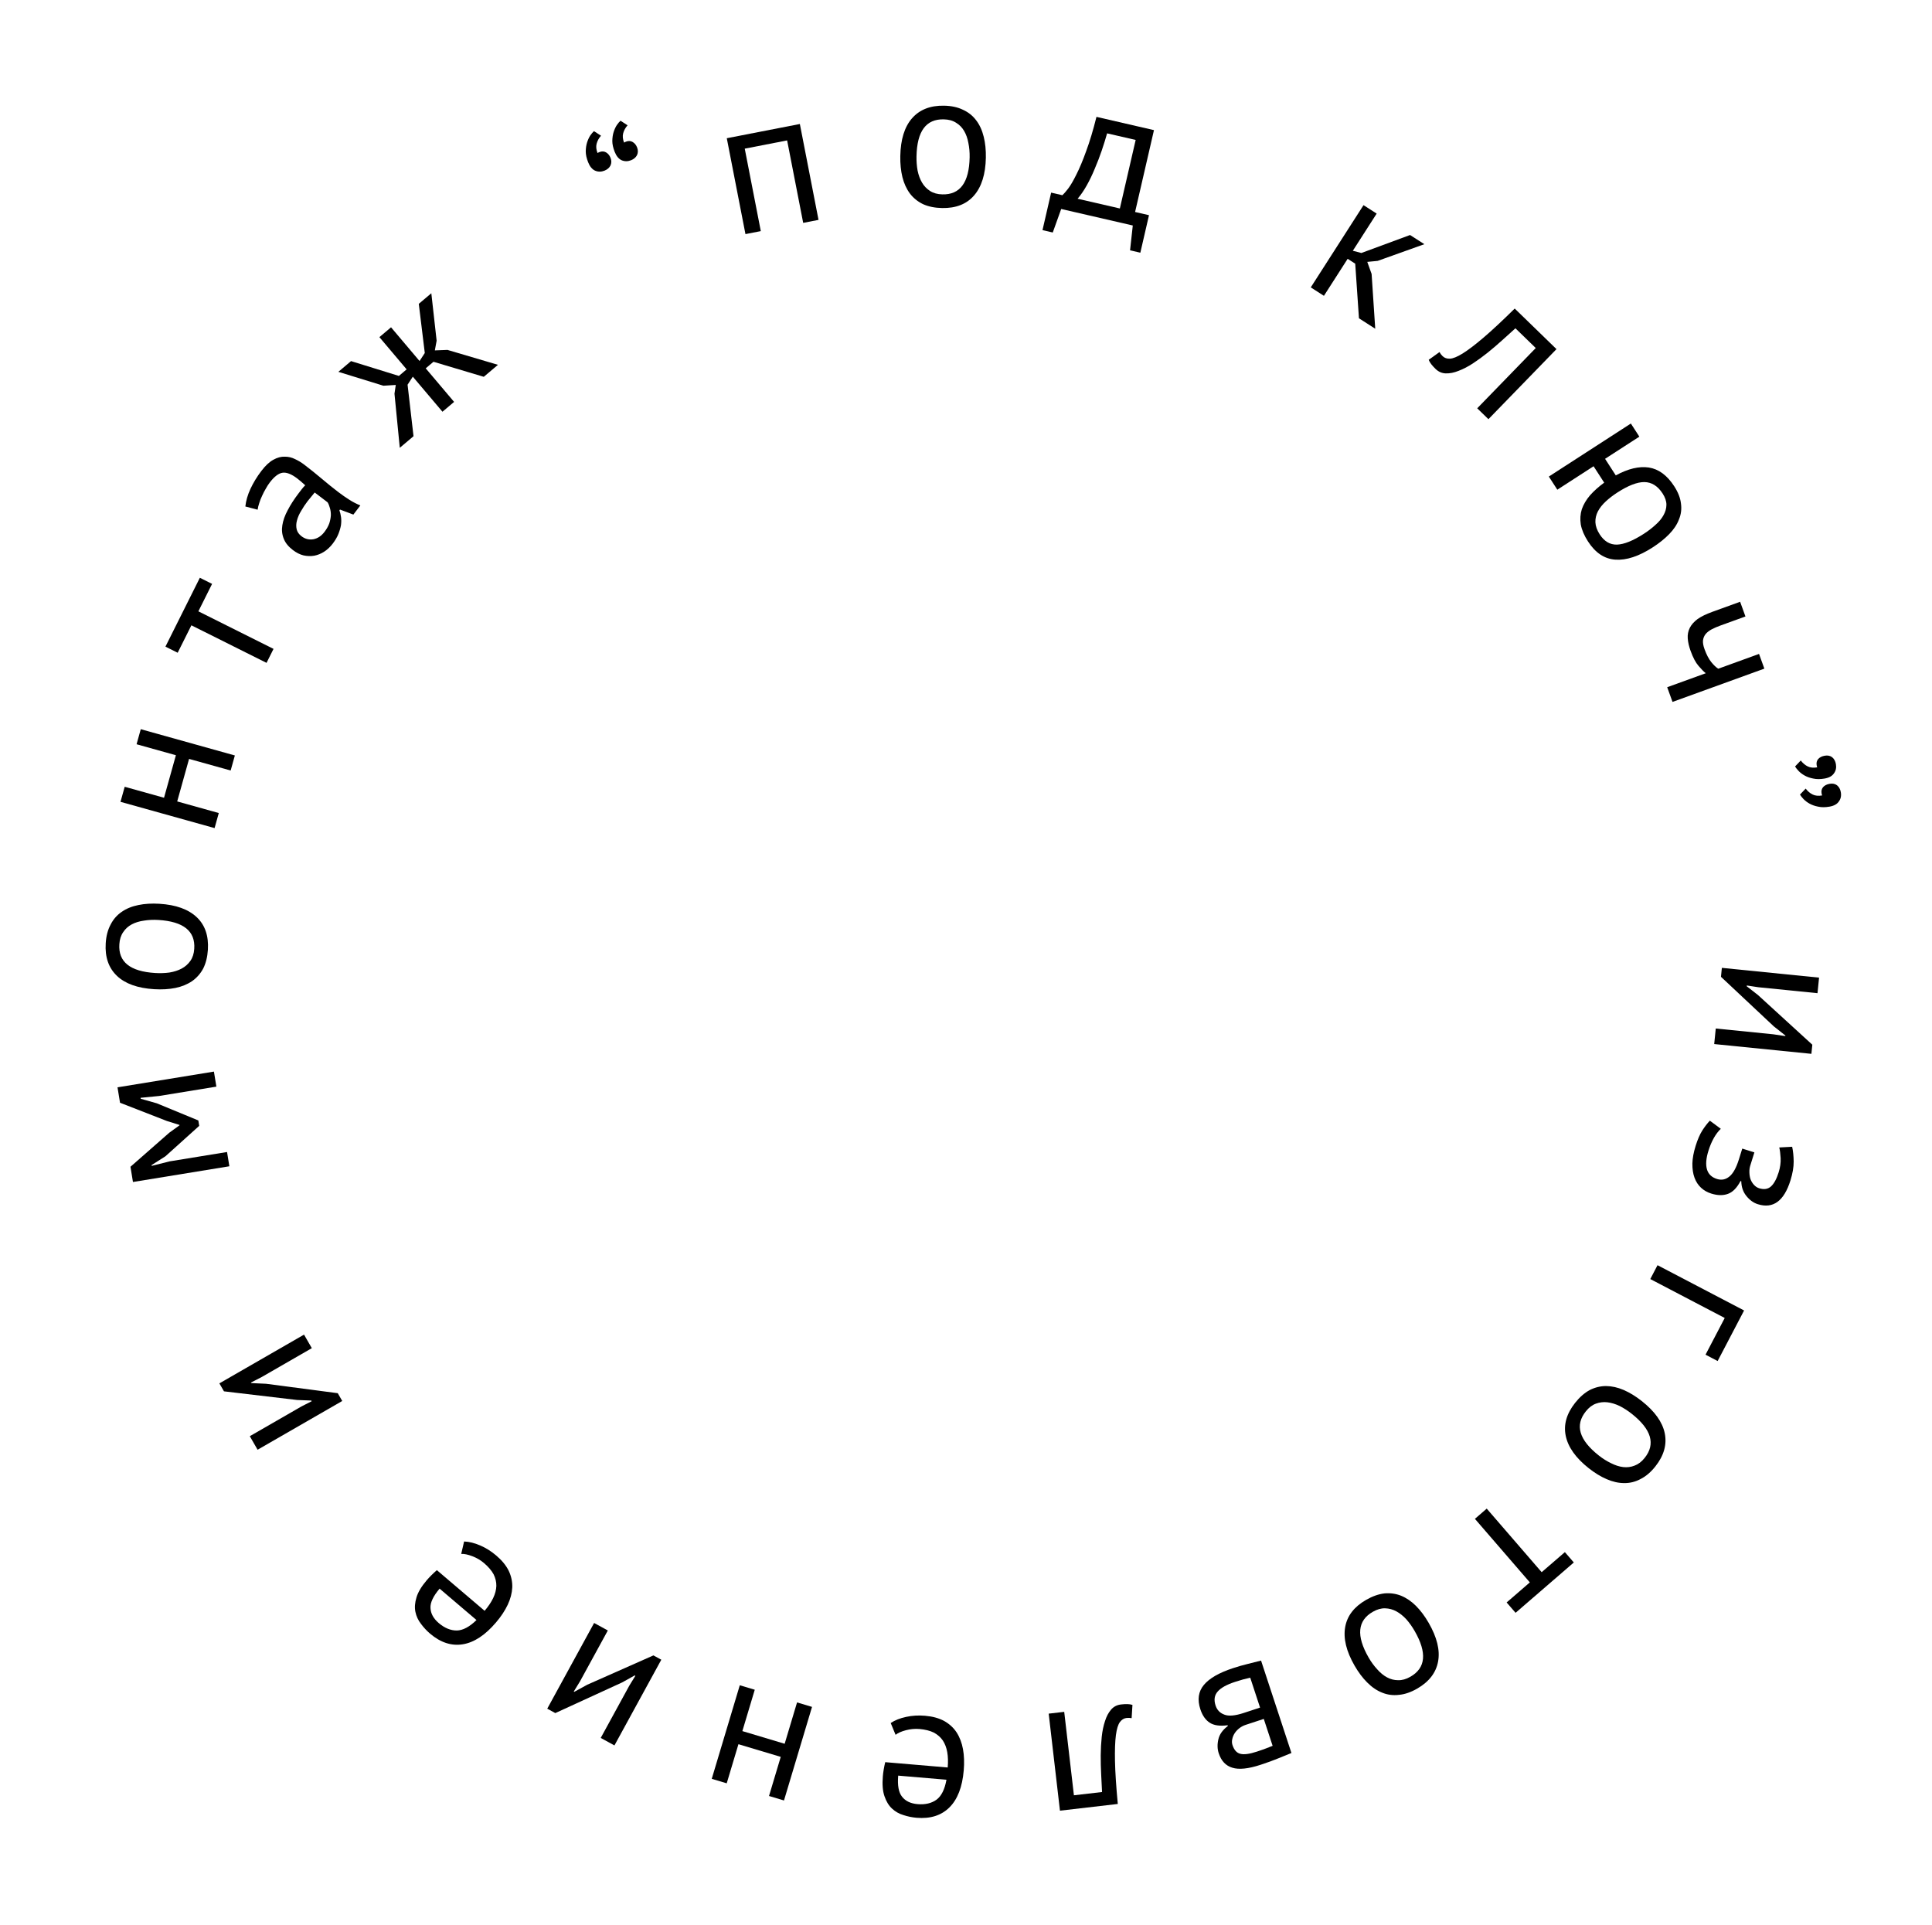 <?xml version="1.0" encoding="UTF-8"?> <svg xmlns="http://www.w3.org/2000/svg" width="267" height="266" viewBox="0 0 267 266" fill="none"> <path d="M245.069 142.942L246.727 143.19L246.735 143.109L245.126 141.835L237.836 134.996L237.96 133.76L251.392 135.111L251.176 137.26L242.983 136.436L241.406 136.196L241.395 136.304L242.955 137.519L250.46 144.38L250.333 145.642L236.901 144.291L237.117 142.142L245.069 142.942Z" fill="black"></path> <path d="M240.779 158.738L242.454 159.261L241.891 161.065C241.794 161.375 241.752 161.691 241.764 162.016C241.771 162.357 241.822 162.675 241.919 162.969C242.033 163.269 242.189 163.525 242.386 163.737C242.596 163.972 242.838 164.133 243.113 164.219C243.783 164.428 244.328 164.343 244.748 163.965C245.168 163.587 245.522 162.934 245.812 162.006C246.021 161.336 246.111 160.685 246.082 160.054C246.047 159.44 245.983 158.948 245.891 158.58L247.674 158.486C247.805 159.093 247.875 159.774 247.884 160.531C247.888 161.306 247.739 162.174 247.439 163.136C246.549 165.988 245.047 167.085 242.934 166.425C242.332 166.238 241.801 165.855 241.34 165.277C240.891 164.723 240.659 164.047 240.643 163.25L240.54 163.218C240.035 164.173 239.454 164.764 238.798 164.993C238.137 165.24 237.368 165.226 236.492 164.952C235.942 164.781 235.47 164.511 235.076 164.143C234.681 163.775 234.382 163.314 234.178 162.76C233.974 162.206 233.876 161.553 233.884 160.801C233.904 160.072 234.054 159.261 234.333 158.367C234.606 157.491 234.911 156.785 235.248 156.249C235.58 155.73 235.93 155.273 236.298 154.879L237.814 156.003C237.467 156.328 237.148 156.747 236.856 157.26C236.559 157.789 236.308 158.38 236.105 159.033C235.777 160.081 235.709 160.937 235.898 161.599C236.087 162.262 236.551 162.708 237.29 162.939C237.909 163.132 238.47 163.024 238.975 162.616C239.496 162.213 239.942 161.419 240.312 160.233L240.779 158.738Z" fill="black"></path> <path d="M235.702 187.22L238.355 182.148L228.067 176.767L229.068 174.853L241.031 181.11L237.376 188.096L235.702 187.22Z" fill="black"></path> <path d="M226.893 193.63C228.686 195.048 229.743 196.526 230.064 198.065C230.388 199.629 229.958 201.159 228.774 202.656C228.149 203.446 227.474 204.025 226.748 204.392C226.025 204.784 225.265 204.975 224.47 204.966C223.688 204.967 222.879 204.787 222.042 204.423C221.219 204.071 220.391 203.565 219.558 202.907C217.765 201.489 216.706 199.998 216.382 198.434C216.062 196.895 216.493 195.378 217.676 193.881C218.301 193.09 218.976 192.499 219.699 192.107C220.425 191.74 221.178 191.556 221.96 191.554C222.755 191.563 223.565 191.744 224.388 192.097C225.225 192.46 226.06 192.971 226.893 193.63ZM225.503 195.388C224.966 194.964 224.412 194.606 223.839 194.314C223.256 194.036 222.691 193.865 222.146 193.8C221.6 193.736 221.069 193.798 220.553 193.987C220.037 194.175 219.572 194.531 219.159 195.053C217.626 196.962 218.223 198.994 220.948 201.149C221.499 201.584 222.066 201.941 222.649 202.218C223.221 202.51 223.78 202.688 224.326 202.753C224.872 202.817 225.396 202.749 225.898 202.55C226.414 202.361 226.879 202.006 227.292 201.483C228.824 199.574 228.228 197.542 225.503 195.388Z" fill="black"></path> <path d="M208.215 221.463L211.423 218.691L203.831 209.907L205.465 208.495L213.057 217.279L216.264 214.507L217.5 215.937L209.451 222.893L208.215 221.463Z" fill="black"></path> <path d="M197.445 224.289C198.586 226.27 199.021 228.034 198.749 229.583C198.471 231.155 197.505 232.418 195.852 233.37C194.978 233.873 194.136 234.161 193.326 234.233C192.509 234.329 191.733 234.226 190.998 233.922C190.271 233.635 189.586 233.167 188.943 232.519C188.309 231.887 187.727 231.111 187.197 230.191C186.056 228.21 185.625 226.433 185.903 224.861C186.175 223.312 187.137 222.062 188.791 221.11C189.664 220.607 190.509 220.307 191.326 220.211C192.136 220.139 192.905 220.246 193.631 220.534C194.367 220.838 195.052 221.305 195.686 221.937C196.329 222.585 196.915 223.369 197.445 224.289ZM195.503 225.407C195.162 224.815 194.779 224.277 194.356 223.794C193.917 223.32 193.455 222.952 192.972 222.69C192.489 222.428 191.973 222.289 191.424 222.273C190.874 222.257 190.311 222.415 189.734 222.748C187.604 223.954 187.406 226.062 189.139 229.073C189.49 229.681 189.884 230.222 190.324 230.696C190.747 231.179 191.201 231.552 191.684 231.813C192.167 232.075 192.679 232.206 193.219 232.207C193.768 232.223 194.331 232.065 194.909 231.732C197.039 230.526 197.237 228.418 195.503 225.407Z" fill="black"></path> <path d="M178.475 242.268C177.888 242.499 177.278 242.747 176.645 243.012C175.995 243.283 175.183 243.578 174.208 243.899C172.515 244.455 171.214 244.589 170.304 244.301C169.4 244.029 168.774 243.364 168.426 242.304C168.229 241.705 168.214 241.056 168.382 240.357C168.539 239.68 168.974 239.073 169.688 238.535L169.654 238.432C168.583 238.576 167.759 238.459 167.18 238.08C166.6 237.702 166.17 237.086 165.889 236.231C165.451 234.897 165.612 233.773 166.373 232.86C167.134 231.947 168.472 231.176 170.387 230.546C171.105 230.31 171.781 230.116 172.413 229.965C173.04 229.797 173.661 229.64 174.276 229.495L178.475 242.268ZM172.781 231.862C172.445 231.935 172.12 232.013 171.807 232.097C171.476 232.187 171.097 232.302 170.67 232.443C169.524 232.819 168.731 233.26 168.29 233.765C167.833 234.275 167.733 234.924 167.992 235.71C168.194 236.326 168.597 236.743 169.199 236.962C169.79 237.203 170.684 237.127 171.881 236.734L174.138 235.992L172.781 231.862ZM172.139 238.383C171.831 238.484 171.549 238.634 171.292 238.832C171.035 239.03 170.823 239.251 170.657 239.495C170.48 239.762 170.362 240.038 170.304 240.322C170.229 240.612 170.236 240.894 170.326 241.167C170.551 241.851 170.91 242.254 171.405 242.376C171.905 242.514 172.669 242.415 173.695 242.078C174.242 241.898 174.675 241.746 174.994 241.622C175.297 241.504 175.59 241.388 175.875 241.276L174.653 237.557L172.139 238.383Z" fill="black"></path> <path d="M148.413 248.112L152.302 247.661C152.268 246.903 152.227 246.084 152.179 245.201C152.133 244.337 152.113 243.46 152.118 242.572C152.126 241.701 152.172 240.853 152.258 240.028C152.345 239.22 152.497 238.496 152.712 237.855C152.91 237.216 153.192 236.685 153.56 236.261C153.912 235.858 154.365 235.624 154.919 235.56C155.259 235.52 155.556 235.504 155.81 235.511C156.065 235.517 156.296 235.554 156.503 235.621L156.389 237.455C156.167 237.408 155.93 237.4 155.68 237.429C155.322 237.47 155.018 237.659 154.767 237.997C154.516 238.334 154.333 238.935 154.216 239.8C154.101 240.683 154.059 241.884 154.09 243.403C154.122 244.921 154.251 246.891 154.478 249.311L146.485 250.239L144.928 236.829L147.073 236.58L148.413 248.112Z" fill="black"></path> <path d="M123.095 238.126C123.669 237.741 124.38 237.459 125.226 237.278C126.055 237.095 126.926 237.043 127.841 237.121C128.863 237.208 129.737 237.445 130.463 237.831C131.187 238.236 131.766 238.764 132.198 239.415C132.629 240.084 132.924 240.859 133.084 241.74C133.244 242.62 133.278 243.599 133.187 244.675C132.992 246.971 132.332 248.676 131.207 249.791C130.083 250.905 128.57 251.382 126.669 251.22C126.059 251.168 125.455 251.045 124.858 250.849C124.259 250.672 123.733 250.374 123.281 249.956C122.828 249.539 122.48 248.967 122.234 248.242C121.987 247.534 121.912 246.615 122.008 245.485C122.058 244.894 122.168 244.244 122.336 243.535L130.972 244.27C131.039 243.481 131.018 242.774 130.909 242.151C130.799 241.527 130.592 240.986 130.288 240.526C129.982 240.085 129.57 239.725 129.052 239.446C128.514 239.183 127.851 239.018 127.062 238.951C126.452 238.899 125.833 238.955 125.205 239.118C124.577 239.282 124.098 239.494 123.769 239.755L123.095 238.126ZM126.802 249.335C127.86 249.425 128.736 249.219 129.429 248.718C130.104 248.215 130.561 247.297 130.801 245.962L124.129 245.395C124.013 246.758 124.193 247.731 124.667 248.313C125.14 248.913 125.851 249.254 126.802 249.335Z" fill="black"></path> <path d="M102.594 239.241L108.439 240.993L110.152 235.277L112.221 235.897L108.346 248.829L106.277 248.209L107.897 242.803L102.051 241.052L100.432 246.457L98.362 245.837L102.238 232.905L104.307 233.525L102.594 239.241Z" fill="black"></path> <path d="M80.166 232.347L79.292 233.777L79.363 233.815L81.164 232.83L90.302 228.78L91.392 229.376L84.915 241.221L83.02 240.185L86.971 232.959L87.806 231.601L87.712 231.549L85.984 232.512L76.742 236.752L75.629 236.143L82.106 224.298L84.001 225.335L80.166 232.347Z" fill="black"></path> <path d="M64.138 213.038C64.829 213.059 65.572 213.242 66.366 213.587C67.146 213.92 67.885 214.385 68.584 214.98C69.365 215.645 69.939 216.346 70.304 217.083C70.658 217.833 70.821 218.599 70.795 219.38C70.756 220.175 70.546 220.977 70.164 221.787C69.782 222.596 69.241 223.412 68.54 224.234C67.047 225.988 65.518 226.992 63.955 227.245C62.392 227.498 60.884 227.006 59.432 225.769C58.966 225.372 58.546 224.92 58.174 224.414C57.79 223.921 57.535 223.373 57.41 222.77C57.285 222.168 57.334 221.5 57.556 220.767C57.767 220.048 58.239 219.256 58.975 218.393C59.36 217.941 59.827 217.476 60.376 216.998L66.974 222.617C67.488 222.014 67.881 221.427 68.155 220.856C68.428 220.285 68.575 219.724 68.595 219.174C68.603 218.637 68.477 218.104 68.218 217.576C67.933 217.049 67.489 216.53 66.886 216.016C66.42 215.619 65.884 215.305 65.278 215.072C64.672 214.84 64.159 214.734 63.739 214.755L64.138 213.038ZM60.636 224.312C61.445 225.001 62.277 225.343 63.132 225.338C63.973 225.322 64.88 224.84 65.851 223.894L60.753 219.553C59.866 220.594 59.446 221.49 59.494 222.24C59.529 223.003 59.91 223.694 60.636 224.312Z" fill="black"></path> <path d="M36.168 190.308L34.677 191.073L34.718 191.144L36.767 191.24L46.678 192.543L47.298 193.619L35.599 200.357L34.522 198.485L41.658 194.375L43.078 193.65L43.025 193.557L41.048 193.48L30.951 192.285L30.317 191.185L42.016 184.448L43.094 186.319L36.168 190.308Z" fill="black"></path> <path d="M21.989 151.466L19.431 151.719L19.453 151.852L21.661 152.477L27.41 154.849L27.532 155.595L22.856 159.805L20.948 161.019L20.965 161.126L23.436 160.504L31.377 159.209L31.698 161.181L18.374 163.354L18.031 161.249L23.392 156.544L24.811 155.519L24.802 155.466L23.073 154.927L16.588 152.401L16.24 150.27L29.564 148.096L29.903 150.175L21.989 151.466Z" fill="black"></path> <path d="M21.305 136.708C19.024 136.567 17.312 135.956 16.171 134.876C15.012 133.776 14.492 132.274 14.61 130.37C14.672 129.364 14.896 128.503 15.283 127.787C15.653 127.053 16.168 126.462 16.826 126.016C17.467 125.569 18.235 125.256 19.13 125.077C20.006 124.896 20.975 124.839 22.035 124.904C24.317 125.045 26.037 125.666 27.195 126.765C28.336 127.846 28.848 129.338 28.731 131.243C28.668 132.249 28.452 133.119 28.082 133.854C27.695 134.569 27.181 135.15 26.541 135.598C25.882 136.044 25.114 136.357 24.237 136.537C23.343 136.717 22.365 136.773 21.305 136.708ZM21.444 134.471C22.126 134.513 22.786 134.491 23.422 134.404C24.06 134.299 24.621 134.118 25.106 133.859C25.591 133.6 25.992 133.246 26.308 132.797C26.624 132.348 26.803 131.791 26.844 131.126C27.013 128.684 25.364 127.355 21.897 127.141C21.196 127.098 20.527 127.129 19.889 127.233C19.253 127.32 18.692 127.493 18.207 127.752C17.722 128.01 17.33 128.365 17.032 128.815C16.716 129.265 16.537 129.822 16.496 130.486C16.327 132.929 17.976 134.257 21.444 134.471Z" fill="black"></path> <path d="M26.129 104.882L24.489 110.759L30.236 112.363L29.655 114.444L16.652 110.814L17.233 108.734L22.668 110.251L24.309 104.374L18.874 102.856L19.454 100.776L32.457 104.406L31.877 106.486L26.129 104.882Z" fill="black"></path> <path d="M29.31 80.695L27.415 84.487L37.801 89.677L36.835 91.609L26.45 86.419L24.555 90.211L22.864 89.367L27.619 79.85L29.31 80.695Z" fill="black"></path> <path d="M33.907 69.998C33.992 69.203 34.228 68.388 34.616 67.552C35.015 66.702 35.514 65.883 36.114 65.095C36.681 64.35 37.233 63.832 37.772 63.541C38.322 63.235 38.848 63.093 39.352 63.115C39.852 63.112 40.323 63.221 40.764 63.444C41.217 63.653 41.636 63.904 42.023 64.198C42.882 64.853 43.703 65.512 44.487 66.177C45.27 66.841 46.027 67.451 46.758 68.008C47.288 68.411 47.805 68.771 48.31 69.088C48.816 69.405 49.313 69.659 49.801 69.85L48.836 71.117L46.989 70.423L46.907 70.531C47.009 70.812 47.084 71.129 47.132 71.483C47.176 71.811 47.174 72.171 47.124 72.563C47.06 72.944 46.942 73.352 46.77 73.786C46.597 74.22 46.337 74.666 45.988 75.125C45.639 75.583 45.24 75.958 44.791 76.25C44.354 76.528 43.897 76.712 43.421 76.802C42.931 76.881 42.434 76.865 41.931 76.753C41.439 76.627 40.956 76.384 40.484 76.024C39.854 75.544 39.429 75.018 39.21 74.444C38.977 73.859 38.913 73.244 39.018 72.601C39.12 71.932 39.367 71.237 39.757 70.516C40.144 69.77 40.638 69.003 41.237 68.216C41.39 68.015 41.537 67.822 41.679 67.636C41.832 67.435 41.999 67.246 42.18 67.067C41.783 66.697 41.413 66.381 41.069 66.119C40.281 65.52 39.61 65.257 39.055 65.332C38.5 65.408 37.906 65.861 37.274 66.691C37.089 66.934 36.908 67.216 36.733 67.535C36.555 67.829 36.387 68.153 36.229 68.509C36.068 68.839 35.934 69.178 35.828 69.526C35.717 69.85 35.643 70.155 35.605 70.443L33.907 69.998ZM44.844 73.507C45.149 73.106 45.372 72.71 45.511 72.319C45.637 71.916 45.708 71.541 45.725 71.192C45.727 70.832 45.683 70.504 45.592 70.208C45.511 69.898 45.405 69.636 45.273 69.422L43.49 68.065C43.323 68.254 43.158 68.457 42.994 68.671C42.827 68.861 42.668 69.056 42.515 69.257C42.177 69.701 41.873 70.159 41.603 70.632C41.33 71.08 41.139 71.524 41.032 71.962C40.921 72.375 40.911 72.775 41.001 73.161C41.089 73.521 41.312 73.838 41.669 74.111C42.171 74.492 42.722 74.629 43.324 74.522C43.912 74.404 44.419 74.066 44.844 73.507Z" fill="black"></path> <path d="M56.326 53.166L57.147 60.285L55.25 61.889L54.517 54.413L54.695 53.201L52.981 53.307L46.762 51.387L48.514 49.905L55.125 51.954L56.197 51.047L52.432 46.593L54.041 45.234L57.98 49.894L58.705 48.786L57.876 41.992L59.608 40.528L60.342 47.084L60.096 48.424L61.844 48.359L68.818 50.419L66.859 52.075L59.906 49.998L58.834 50.904L62.756 55.544L61.148 56.903L57.051 52.058L56.326 53.166Z" fill="black"></path> <path d="M88.043 20.369C88.194 20.754 88.19 21.114 88.031 21.447C87.865 21.763 87.59 21.997 87.204 22.148C86.752 22.326 86.316 22.323 85.896 22.14C85.493 21.95 85.176 21.562 84.946 20.975C84.729 20.422 84.62 19.924 84.62 19.479C84.629 19.011 84.69 18.6 84.803 18.247C84.926 17.87 85.072 17.552 85.24 17.292C85.426 17.026 85.598 16.823 85.756 16.684L86.73 17.317C86.433 17.646 86.23 18.015 86.121 18.426C86.021 18.813 86.063 19.241 86.248 19.71C86.308 19.667 86.397 19.623 86.514 19.577C86.849 19.445 87.155 19.461 87.431 19.623C87.708 19.785 87.912 20.034 88.043 20.369ZM84.374 21.809C84.525 22.194 84.521 22.554 84.362 22.887C84.196 23.203 83.92 23.437 83.535 23.588C83.082 23.766 82.646 23.763 82.226 23.58C81.823 23.39 81.506 23.002 81.276 22.415C81.059 21.862 80.95 21.364 80.95 20.919C80.96 20.451 81.021 20.041 81.133 19.687C81.256 19.31 81.402 18.992 81.571 18.732C81.757 18.466 81.928 18.263 82.086 18.124L83.06 18.757C82.764 19.086 82.561 19.456 82.451 19.866C82.352 20.253 82.394 20.681 82.578 21.15C82.638 21.107 82.727 21.063 82.845 21.017C83.18 20.885 83.485 20.901 83.762 21.063C84.038 21.225 84.242 21.474 84.374 21.809Z" fill="black"></path> <path d="M108.78 19.405L102.923 20.545L105.142 31.941L103.021 32.354L100.441 19.103L110.539 17.137L113.119 30.388L110.999 30.801L108.78 19.405Z" fill="black"></path> <path d="M124.42 21.564C124.464 19.279 125.001 17.543 126.033 16.357C127.082 15.153 128.561 14.569 130.468 14.606C131.476 14.625 132.346 14.813 133.077 15.169C133.826 15.508 134.438 15.997 134.912 16.636C135.386 17.257 135.731 18.011 135.948 18.898C136.166 19.766 136.264 20.731 136.244 21.793C136.199 24.078 135.653 25.823 134.603 27.027C133.572 28.213 132.103 28.788 130.195 28.751C129.187 28.732 128.309 28.553 127.559 28.214C126.828 27.858 126.225 27.369 125.751 26.748C125.277 26.109 124.932 25.355 124.714 24.487C124.497 23.6 124.399 22.626 124.42 21.564ZM126.66 21.608C126.647 22.292 126.697 22.95 126.811 23.582C126.943 24.215 127.148 24.768 127.427 25.241C127.706 25.715 128.077 26.1 128.539 26.397C129.002 26.694 129.566 26.849 130.232 26.862C132.679 26.927 133.936 25.223 134.003 21.75C134.017 21.048 133.957 20.38 133.826 19.748C133.712 19.115 133.515 18.562 133.236 18.089C132.958 17.616 132.587 17.239 132.124 16.96C131.662 16.663 131.098 16.509 130.432 16.496C127.984 16.43 126.727 18.134 126.66 21.608Z" fill="black"></path> <path d="M157.594 34.923L156.173 34.595L156.549 31.163L146.656 28.882L145.491 32.132L144.071 31.804L145.266 26.621L146.818 26.979C147.003 26.819 147.266 26.519 147.607 26.081C147.952 25.625 148.333 24.974 148.75 24.128C149.188 23.268 149.64 22.19 150.105 20.893C150.592 19.583 151.068 18.003 151.531 16.151L159.477 17.984L156.868 29.297L158.789 29.74L157.594 34.923ZM154.763 28.811L156.947 19.34L153.001 18.43C152.796 19.159 152.549 19.951 152.259 20.808C151.973 21.647 151.65 22.487 151.29 23.328C150.951 24.155 150.579 24.928 150.173 25.647C149.767 26.366 149.35 26.972 148.923 27.465L154.763 28.811Z" fill="black"></path> <path d="M187.29 36.44L186.245 35.769L182.965 40.883L181.147 39.717L188.436 28.353L190.254 29.519L186.959 34.656L188.14 34.964L194.867 32.479L196.844 33.747L190.392 36.055L188.956 36.193L189.555 37.86L190.056 45.431L187.806 43.988L187.29 36.44Z" fill="black"></path> <path d="M212.239 48.099L209.43 45.372C208.865 45.876 208.255 46.426 207.602 47.021C206.961 47.603 206.295 48.173 205.603 48.731C204.924 49.275 204.237 49.775 203.544 50.231C202.863 50.673 202.206 51.014 201.573 51.252C200.953 51.503 200.362 51.62 199.802 51.603C199.267 51.585 198.8 51.382 198.399 50.993C198.154 50.755 197.954 50.535 197.798 50.333C197.642 50.132 197.525 49.93 197.445 49.727L198.938 48.656C199.043 48.858 199.186 49.047 199.366 49.222C199.625 49.473 199.964 49.589 200.384 49.57C200.803 49.551 201.385 49.314 202.13 48.857C202.887 48.388 203.844 47.661 205 46.677C206.157 45.693 207.601 44.348 209.333 42.643L215.105 48.249L205.699 57.932L204.149 56.428L212.239 48.099Z" fill="black"></path> <path d="M219.464 74.836C218.936 74.02 218.602 73.239 218.463 72.493C218.348 71.752 218.396 71.046 218.605 70.375C218.839 69.71 219.217 69.068 219.74 68.451C220.288 67.84 220.94 67.257 221.697 66.704L220.231 64.437L215.22 67.677L214.047 65.863L225.384 58.532L226.557 60.346L221.818 63.41L223.299 65.7C224.994 64.775 226.517 64.412 227.867 64.611C229.227 64.825 230.396 65.687 231.374 67.199C231.911 68.03 232.222 68.826 232.306 69.586C232.415 70.352 232.323 71.087 232.028 71.791C231.759 72.502 231.307 73.179 230.674 73.825C230.056 74.46 229.301 75.066 228.409 75.643C226.49 76.884 224.767 77.451 223.24 77.345C221.739 77.244 220.48 76.408 219.464 74.836ZM223.513 68.07C222.923 68.451 222.393 68.858 221.923 69.291C221.452 69.724 221.086 70.185 220.825 70.676C220.579 71.157 220.464 71.659 220.482 72.184C220.509 72.724 220.709 73.281 221.08 73.855C221.706 74.822 222.503 75.293 223.472 75.266C224.456 75.23 225.696 74.728 227.193 73.761C227.782 73.38 228.312 72.973 228.782 72.54C229.263 72.122 229.631 71.68 229.887 71.215C230.158 70.739 230.295 70.254 230.297 69.76C230.299 69.266 230.124 68.747 229.772 68.203C229.097 67.16 228.253 66.633 227.24 66.624C226.252 66.62 225.009 67.102 223.513 68.07Z" fill="black"></path> <path d="M241.219 85.197L237.767 86.448C237.31 86.614 236.905 86.789 236.551 86.975C236.214 87.154 235.937 87.37 235.722 87.62C235.523 87.864 235.4 88.158 235.352 88.501C235.321 88.838 235.391 89.243 235.563 89.717C235.839 90.478 236.15 91.074 236.497 91.503C236.844 91.933 237.166 92.237 237.461 92.418L243.096 90.375L243.832 92.406L231.14 97.006L230.404 94.975L235.735 93.043C235.467 92.834 235.134 92.495 234.734 92.027C234.341 91.576 233.976 90.885 233.639 89.954C233.412 89.328 233.28 88.754 233.244 88.231C233.207 87.708 233.3 87.225 233.522 86.78C233.744 86.336 234.104 85.928 234.601 85.556C235.104 85.202 235.779 84.871 236.625 84.564L240.483 83.166L241.219 85.197Z" fill="black"></path> <path d="M252.853 108.325C253.261 108.254 253.602 108.322 253.876 108.53C254.153 108.756 254.327 109.072 254.398 109.48C254.485 109.977 254.396 110.404 254.129 110.761C253.884 111.133 253.45 111.373 252.83 111.481C252.245 111.584 251.724 111.583 251.267 111.481C250.814 111.395 250.415 111.255 250.07 111.06C249.746 110.879 249.472 110.671 249.248 110.436C249.024 110.201 248.86 109.992 248.755 109.81L249.543 108.986C249.827 109.357 250.149 109.63 250.508 109.804C250.868 109.979 251.304 110.021 251.819 109.931C251.789 109.864 251.763 109.768 251.741 109.644C251.682 109.307 251.751 109.021 251.947 108.785C252.161 108.547 252.463 108.393 252.853 108.325ZM252.174 104.442C252.582 104.371 252.923 104.439 253.197 104.647C253.474 104.873 253.648 105.189 253.719 105.597C253.806 106.094 253.716 106.52 253.45 106.878C253.204 107.25 252.771 107.49 252.151 107.598C251.566 107.701 251.045 107.7 250.588 107.598C250.135 107.512 249.736 107.372 249.391 107.177C249.067 106.996 248.793 106.788 248.569 106.553C248.345 106.318 248.181 106.109 248.076 105.927L248.864 105.103C249.148 105.474 249.469 105.747 249.829 105.921C250.188 106.096 250.625 106.138 251.139 106.048C251.109 105.981 251.083 105.885 251.062 105.761C251.003 105.424 251.071 105.138 251.268 104.902C251.482 104.664 251.784 104.51 252.174 104.442Z" fill="black"></path> </svg> 